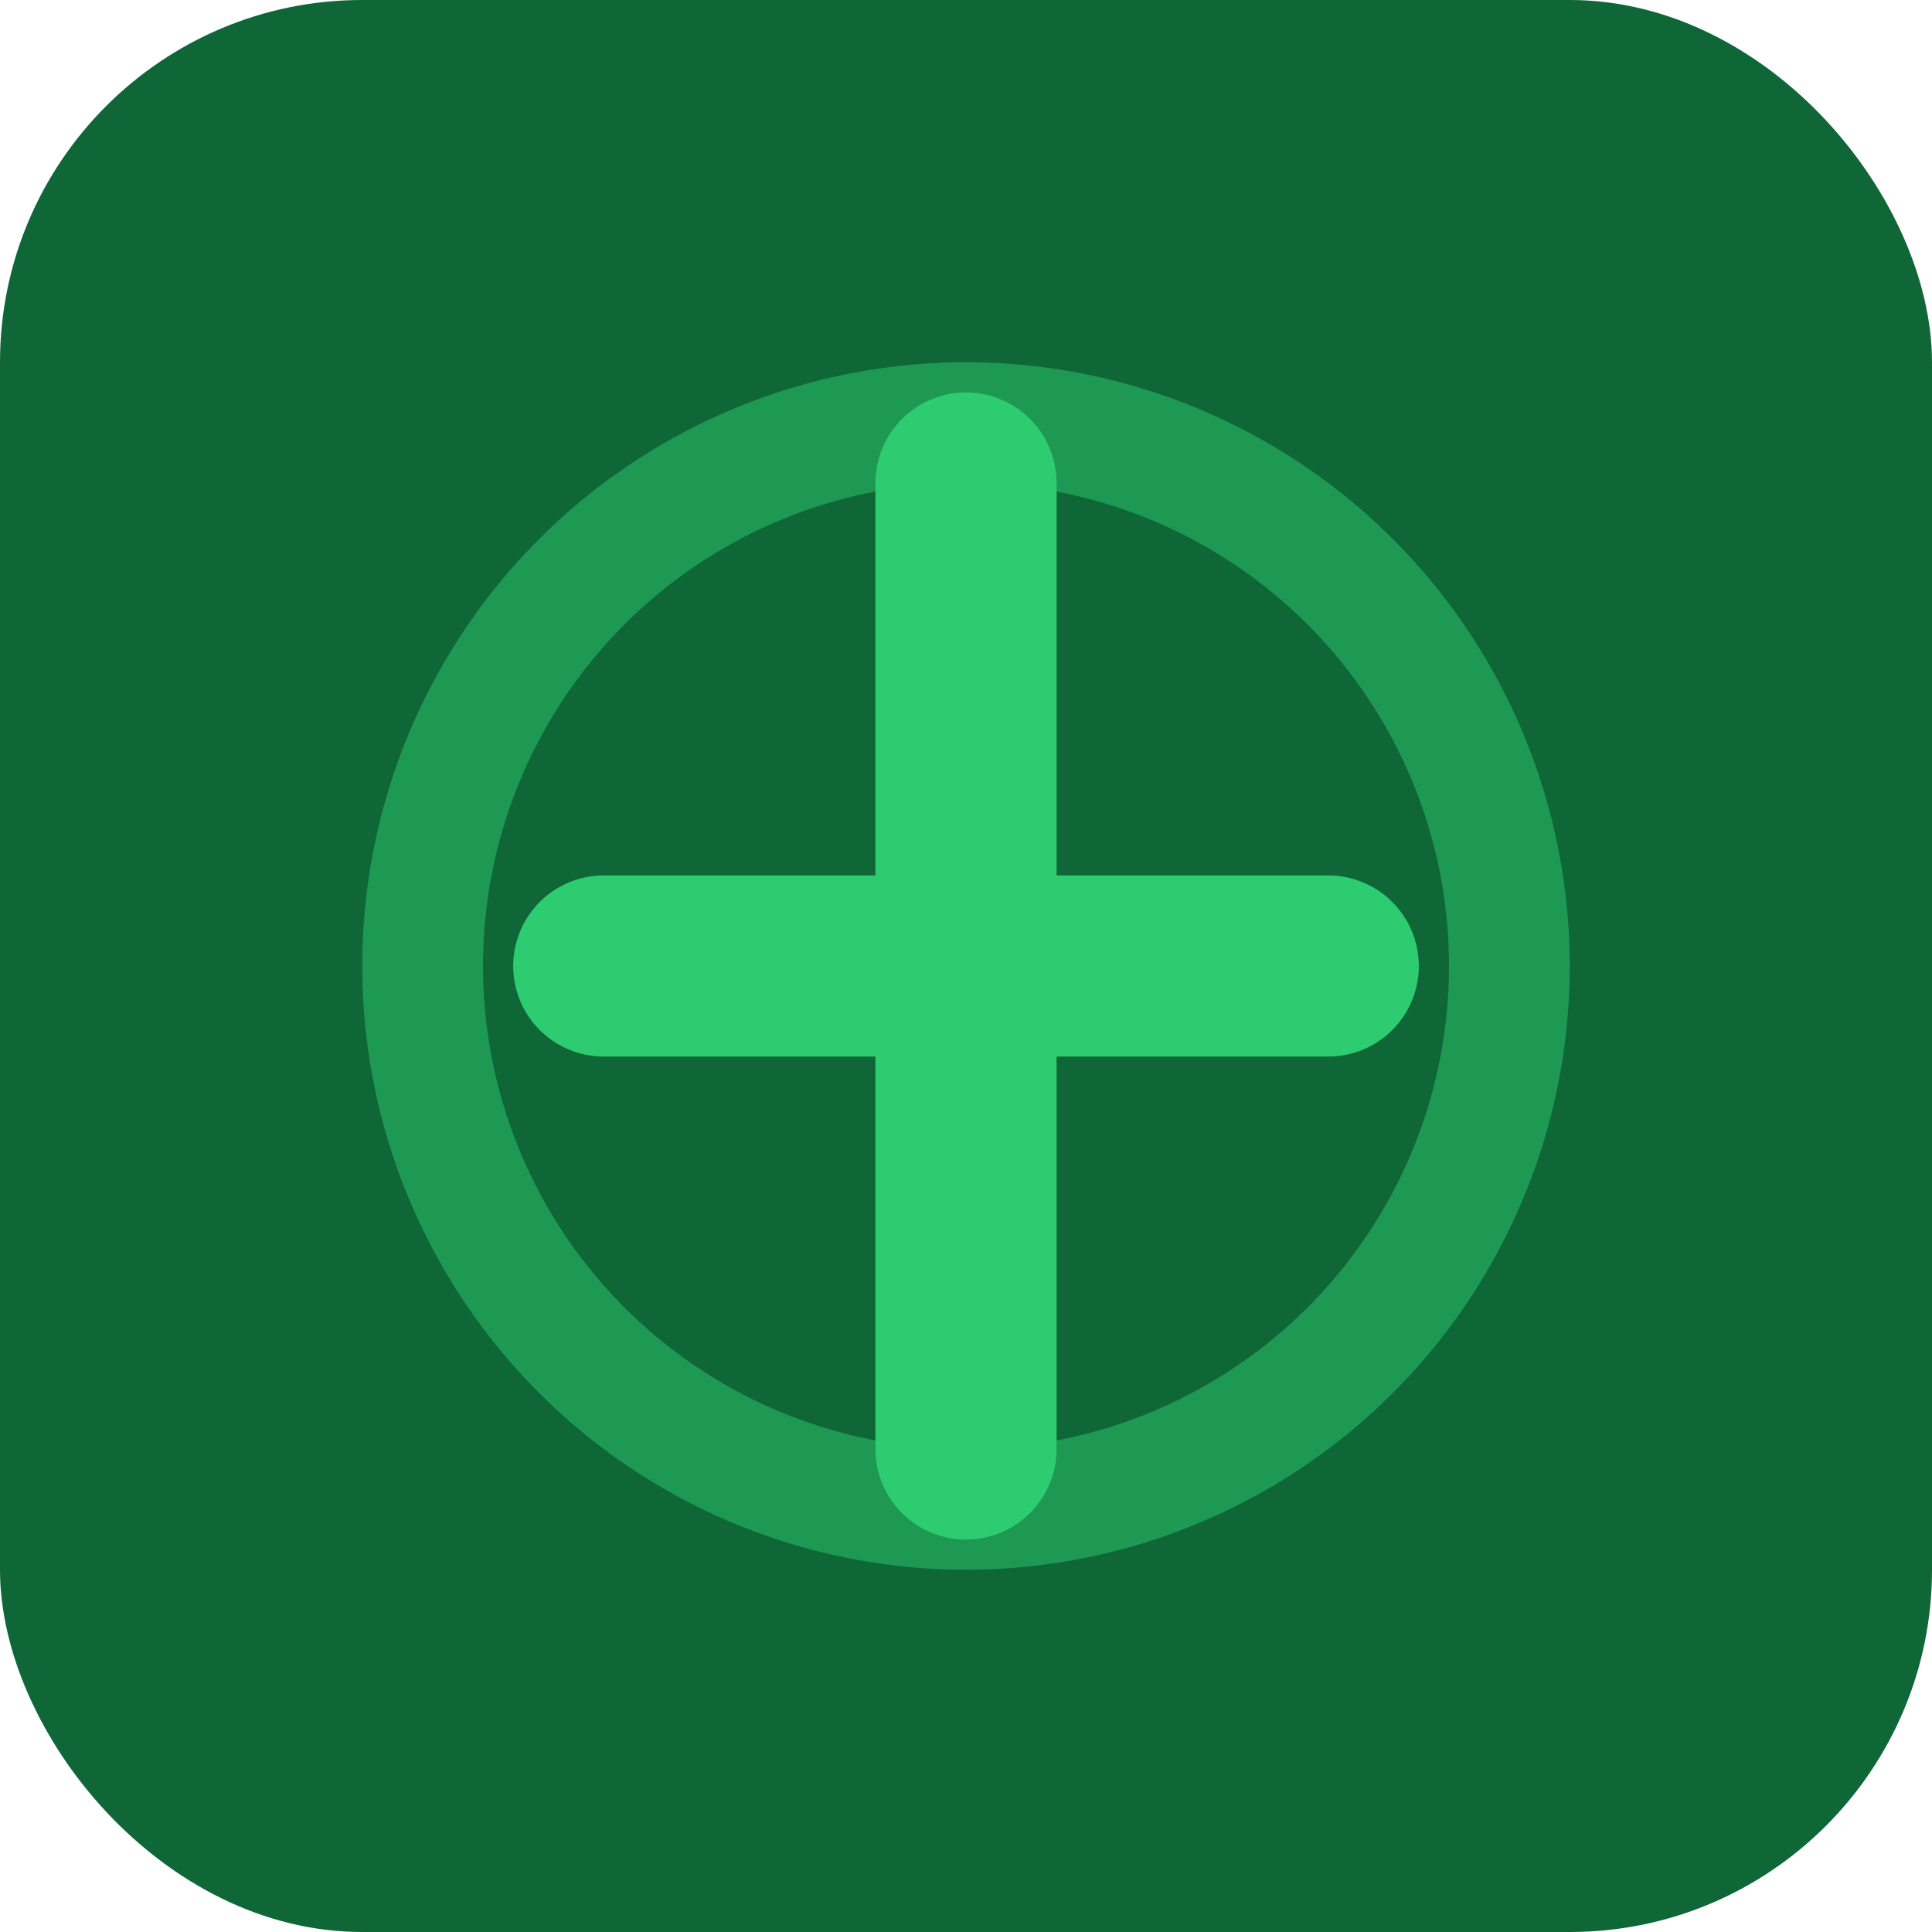 <svg width="32" height="32" viewBox="0 0 32 32" fill="none" xmlns="http://www.w3.org/2000/svg">
  <rect width="32" height="32" rx="6" fill="#0f6636"/>
  <path d="M16 8v16M10 16h12" stroke="#2ecc71" stroke-width="3" stroke-linecap="round"/>
  <circle cx="16" cy="16" r="9" stroke="#2ecc71" stroke-width="2" fill="none" opacity="0.5"/>
</svg>